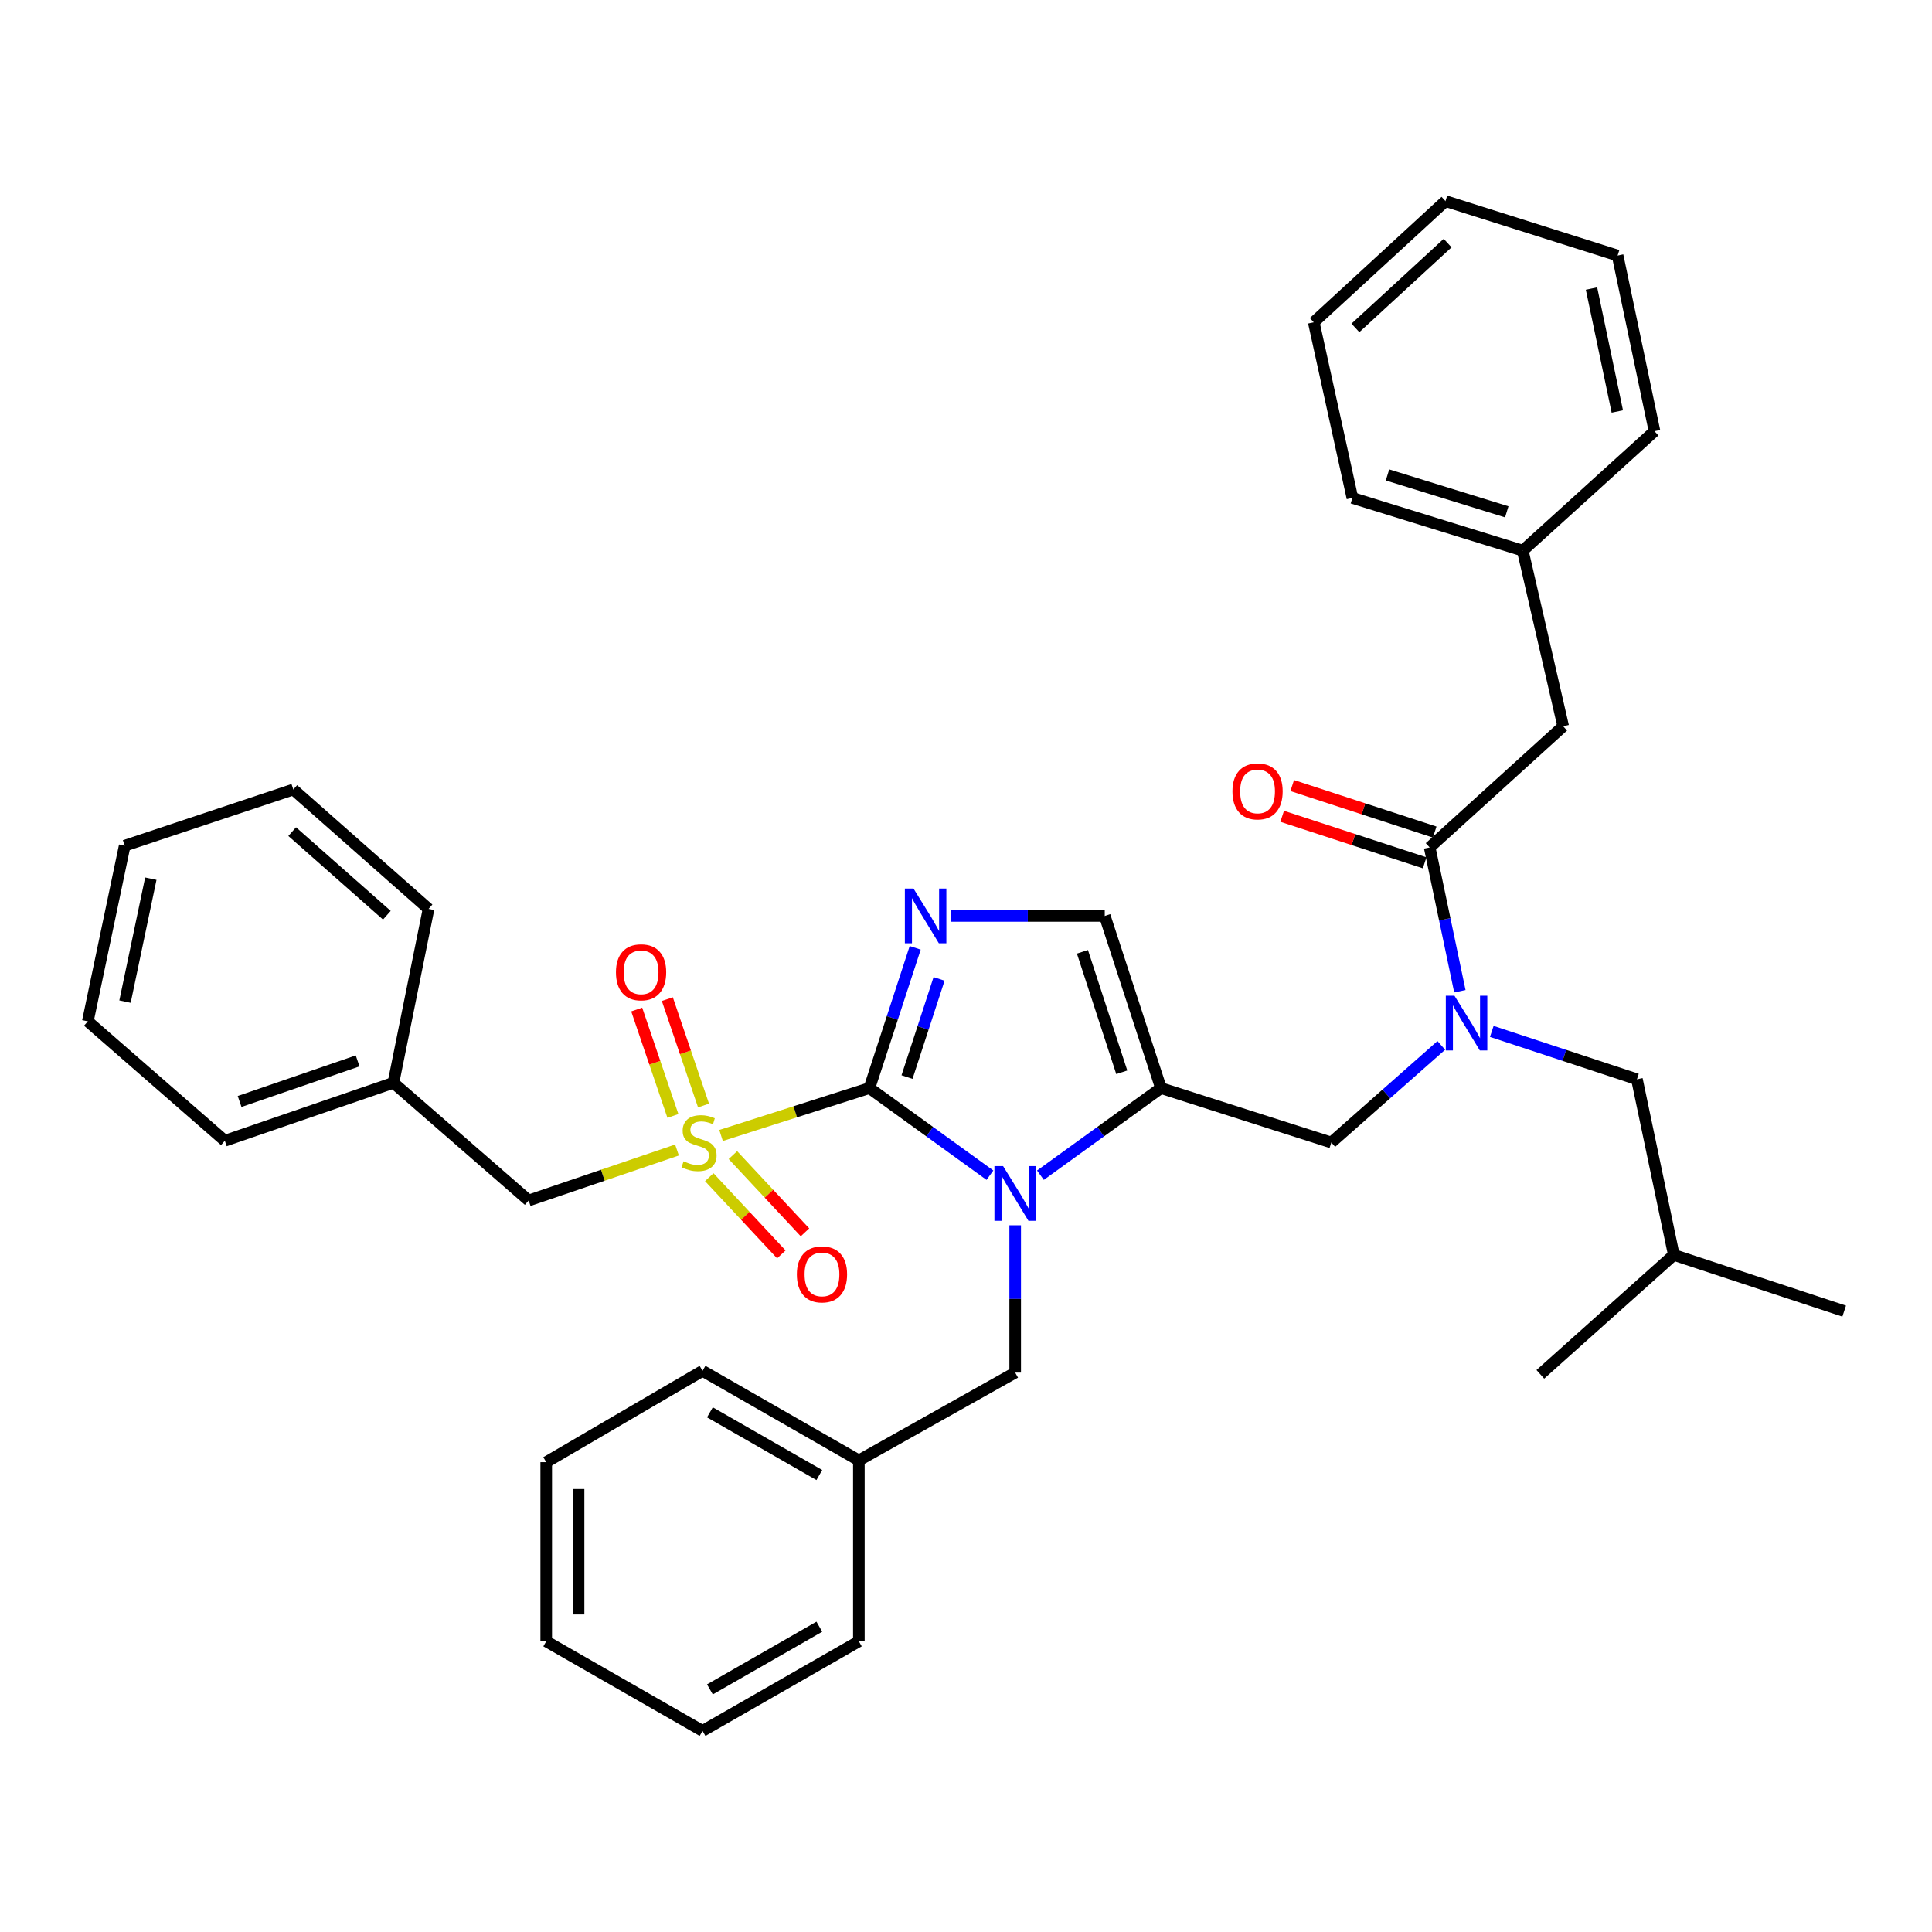 <?xml version='1.0' encoding='iso-8859-1'?>
<svg version='1.1' baseProfile='full'
              xmlns='http://www.w3.org/2000/svg'
                      xmlns:rdkit='http://www.rdkit.org/xml'
                      xmlns:xlink='http://www.w3.org/1999/xlink'
                  xml:space='preserve'
width='1000px' height='1000px' viewBox='0 0 1000 1000'>
<!-- END OF HEADER -->
<rect style='opacity:1.0;fill:#FFFFFF;stroke:none' width='1000' height='1000' x='0' y='0'> </rect>
<path class='bond-0' d='M 746.013,541.092 L 717.55,566.228' style='fill:none;fill-rule:evenodd;stroke:#0000FF;stroke-width:6px;stroke-linecap:butt;stroke-linejoin:miter;stroke-opacity:1' />
<path class='bond-0' d='M 717.55,566.228 L 689.087,591.363' style='fill:none;fill-rule:evenodd;stroke:#000000;stroke-width:6px;stroke-linecap:butt;stroke-linejoin:miter;stroke-opacity:1' />
<path class='bond-1' d='M 755.626,513.064 L 747.811,475.851' style='fill:none;fill-rule:evenodd;stroke:#0000FF;stroke-width:6px;stroke-linecap:butt;stroke-linejoin:miter;stroke-opacity:1' />
<path class='bond-1' d='M 747.811,475.851 L 739.995,438.639' style='fill:none;fill-rule:evenodd;stroke:#000000;stroke-width:6px;stroke-linecap:butt;stroke-linejoin:miter;stroke-opacity:1' />
<path class='bond-2' d='M 772.149,533.855 L 809.71,546.246' style='fill:none;fill-rule:evenodd;stroke:#0000FF;stroke-width:6px;stroke-linecap:butt;stroke-linejoin:miter;stroke-opacity:1' />
<path class='bond-2' d='M 809.71,546.246 L 847.27,558.636' style='fill:none;fill-rule:evenodd;stroke:#000000;stroke-width:6px;stroke-linecap:butt;stroke-linejoin:miter;stroke-opacity:1' />
<path class='bond-3' d='M 809.094,375.91 L 788.178,285.003' style='fill:none;fill-rule:evenodd;stroke:#000000;stroke-width:6px;stroke-linecap:butt;stroke-linejoin:miter;stroke-opacity:1' />
<path class='bond-4' d='M 809.094,375.91 L 739.995,438.639' style='fill:none;fill-rule:evenodd;stroke:#000000;stroke-width:6px;stroke-linecap:butt;stroke-linejoin:miter;stroke-opacity:1' />
<path class='bond-5' d='M 742.593,430.682 L 705.722,418.642' style='fill:none;fill-rule:evenodd;stroke:#000000;stroke-width:6px;stroke-linecap:butt;stroke-linejoin:miter;stroke-opacity:1' />
<path class='bond-5' d='M 705.722,418.642 L 668.852,406.602' style='fill:none;fill-rule:evenodd;stroke:#FF0000;stroke-width:6px;stroke-linecap:butt;stroke-linejoin:miter;stroke-opacity:1' />
<path class='bond-5' d='M 737.397,446.595 L 700.526,434.555' style='fill:none;fill-rule:evenodd;stroke:#000000;stroke-width:6px;stroke-linecap:butt;stroke-linejoin:miter;stroke-opacity:1' />
<path class='bond-5' d='M 700.526,434.555 L 663.655,422.515' style='fill:none;fill-rule:evenodd;stroke:#FF0000;stroke-width:6px;stroke-linecap:butt;stroke-linejoin:miter;stroke-opacity:1' />
<path class='bond-6' d='M 788.178,285.003 L 699.996,257.726' style='fill:none;fill-rule:evenodd;stroke:#000000;stroke-width:6px;stroke-linecap:butt;stroke-linejoin:miter;stroke-opacity:1' />
<path class='bond-6' d='M 779.898,264.919 L 718.17,245.826' style='fill:none;fill-rule:evenodd;stroke:#000000;stroke-width:6px;stroke-linecap:butt;stroke-linejoin:miter;stroke-opacity:1' />
<path class='bond-7' d='M 788.178,285.003 L 856.366,223.186' style='fill:none;fill-rule:evenodd;stroke:#000000;stroke-width:6px;stroke-linecap:butt;stroke-linejoin:miter;stroke-opacity:1' />
<path class='bond-8' d='M 699.996,257.726 L 680.001,166.819' style='fill:none;fill-rule:evenodd;stroke:#000000;stroke-width:6px;stroke-linecap:butt;stroke-linejoin:miter;stroke-opacity:1' />
<path class='bond-9' d='M 847.27,558.636 L 866.363,649.544' style='fill:none;fill-rule:evenodd;stroke:#000000;stroke-width:6px;stroke-linecap:butt;stroke-linejoin:miter;stroke-opacity:1' />
<path class='bond-10' d='M 866.363,649.544 L 797.274,711.36' style='fill:none;fill-rule:evenodd;stroke:#000000;stroke-width:6px;stroke-linecap:butt;stroke-linejoin:miter;stroke-opacity:1' />
<path class='bond-11' d='M 866.363,649.544 L 954.545,678.634' style='fill:none;fill-rule:evenodd;stroke:#000000;stroke-width:6px;stroke-linecap:butt;stroke-linejoin:miter;stroke-opacity:1' />
<path class='bond-12' d='M 373.215,587.722 L 411.609,575.453' style='fill:none;fill-rule:evenodd;stroke:#CCCC00;stroke-width:6px;stroke-linecap:butt;stroke-linejoin:miter;stroke-opacity:1' />
<path class='bond-12' d='M 411.609,575.453 L 450.003,563.184' style='fill:none;fill-rule:evenodd;stroke:#000000;stroke-width:6px;stroke-linecap:butt;stroke-linejoin:miter;stroke-opacity:1' />
<path class='bond-13' d='M 350.412,595.244 L 312.026,608.305' style='fill:none;fill-rule:evenodd;stroke:#CCCC00;stroke-width:6px;stroke-linecap:butt;stroke-linejoin:miter;stroke-opacity:1' />
<path class='bond-13' d='M 312.026,608.305 L 273.639,621.365' style='fill:none;fill-rule:evenodd;stroke:#000000;stroke-width:6px;stroke-linecap:butt;stroke-linejoin:miter;stroke-opacity:1' />
<path class='bond-14' d='M 364.149,572.218 L 354.779,544.679' style='fill:none;fill-rule:evenodd;stroke:#CCCC00;stroke-width:6px;stroke-linecap:butt;stroke-linejoin:miter;stroke-opacity:1' />
<path class='bond-14' d='M 354.779,544.679 L 345.409,517.139' style='fill:none;fill-rule:evenodd;stroke:#FF0000;stroke-width:6px;stroke-linecap:butt;stroke-linejoin:miter;stroke-opacity:1' />
<path class='bond-14' d='M 348.301,577.61 L 338.931,550.07' style='fill:none;fill-rule:evenodd;stroke:#CCCC00;stroke-width:6px;stroke-linecap:butt;stroke-linejoin:miter;stroke-opacity:1' />
<path class='bond-14' d='M 338.931,550.07 L 329.562,522.531' style='fill:none;fill-rule:evenodd;stroke:#FF0000;stroke-width:6px;stroke-linecap:butt;stroke-linejoin:miter;stroke-opacity:1' />
<path class='bond-15' d='M 367.113,609.301 L 385.766,629.287' style='fill:none;fill-rule:evenodd;stroke:#CCCC00;stroke-width:6px;stroke-linecap:butt;stroke-linejoin:miter;stroke-opacity:1' />
<path class='bond-15' d='M 385.766,629.287 L 404.419,649.273' style='fill:none;fill-rule:evenodd;stroke:#FF0000;stroke-width:6px;stroke-linecap:butt;stroke-linejoin:miter;stroke-opacity:1' />
<path class='bond-15' d='M 379.351,597.879 L 398.004,617.865' style='fill:none;fill-rule:evenodd;stroke:#CCCC00;stroke-width:6px;stroke-linecap:butt;stroke-linejoin:miter;stroke-opacity:1' />
<path class='bond-15' d='M 398.004,617.865 L 416.657,637.851' style='fill:none;fill-rule:evenodd;stroke:#FF0000;stroke-width:6px;stroke-linecap:butt;stroke-linejoin:miter;stroke-opacity:1' />
<path class='bond-16' d='M 273.639,621.365 L 203.638,560.45' style='fill:none;fill-rule:evenodd;stroke:#000000;stroke-width:6px;stroke-linecap:butt;stroke-linejoin:miter;stroke-opacity:1' />
<path class='bond-17' d='M 203.638,560.45 L 116.367,590.452' style='fill:none;fill-rule:evenodd;stroke:#000000;stroke-width:6px;stroke-linecap:butt;stroke-linejoin:miter;stroke-opacity:1' />
<path class='bond-17' d='M 185.105,549.119 L 124.015,570.121' style='fill:none;fill-rule:evenodd;stroke:#000000;stroke-width:6px;stroke-linecap:butt;stroke-linejoin:miter;stroke-opacity:1' />
<path class='bond-18' d='M 203.638,560.45 L 221.819,470.454' style='fill:none;fill-rule:evenodd;stroke:#000000;stroke-width:6px;stroke-linecap:butt;stroke-linejoin:miter;stroke-opacity:1' />
<path class='bond-19' d='M 116.367,590.452 L 45.455,528.635' style='fill:none;fill-rule:evenodd;stroke:#000000;stroke-width:6px;stroke-linecap:butt;stroke-linejoin:miter;stroke-opacity:1' />
<path class='bond-20' d='M 538.522,608.282 L 569.713,585.733' style='fill:none;fill-rule:evenodd;stroke:#0000FF;stroke-width:6px;stroke-linecap:butt;stroke-linejoin:miter;stroke-opacity:1' />
<path class='bond-20' d='M 569.713,585.733 L 600.905,563.184' style='fill:none;fill-rule:evenodd;stroke:#000000;stroke-width:6px;stroke-linecap:butt;stroke-linejoin:miter;stroke-opacity:1' />
<path class='bond-21' d='M 512.386,608.282 L 481.195,585.733' style='fill:none;fill-rule:evenodd;stroke:#0000FF;stroke-width:6px;stroke-linecap:butt;stroke-linejoin:miter;stroke-opacity:1' />
<path class='bond-21' d='M 481.195,585.733 L 450.003,563.184' style='fill:none;fill-rule:evenodd;stroke:#000000;stroke-width:6px;stroke-linecap:butt;stroke-linejoin:miter;stroke-opacity:1' />
<path class='bond-22' d='M 525.454,634.207 L 525.454,672.332' style='fill:none;fill-rule:evenodd;stroke:#0000FF;stroke-width:6px;stroke-linecap:butt;stroke-linejoin:miter;stroke-opacity:1' />
<path class='bond-22' d='M 525.454,672.332 L 525.454,710.458' style='fill:none;fill-rule:evenodd;stroke:#000000;stroke-width:6px;stroke-linecap:butt;stroke-linejoin:miter;stroke-opacity:1' />
<path class='bond-23' d='M 600.905,563.184 L 571.814,474.09' style='fill:none;fill-rule:evenodd;stroke:#000000;stroke-width:6px;stroke-linecap:butt;stroke-linejoin:miter;stroke-opacity:1' />
<path class='bond-23' d='M 580.628,555.016 L 560.265,492.65' style='fill:none;fill-rule:evenodd;stroke:#000000;stroke-width:6px;stroke-linecap:butt;stroke-linejoin:miter;stroke-opacity:1' />
<path class='bond-24' d='M 600.905,563.184 L 689.087,591.363' style='fill:none;fill-rule:evenodd;stroke:#000000;stroke-width:6px;stroke-linecap:butt;stroke-linejoin:miter;stroke-opacity:1' />
<path class='bond-25' d='M 571.814,474.09 L 531.983,474.09' style='fill:none;fill-rule:evenodd;stroke:#000000;stroke-width:6px;stroke-linecap:butt;stroke-linejoin:miter;stroke-opacity:1' />
<path class='bond-25' d='M 531.983,474.09 L 492.152,474.09' style='fill:none;fill-rule:evenodd;stroke:#0000FF;stroke-width:6px;stroke-linecap:butt;stroke-linejoin:miter;stroke-opacity:1' />
<path class='bond-26' d='M 473.705,490.593 L 461.854,526.889' style='fill:none;fill-rule:evenodd;stroke:#0000FF;stroke-width:6px;stroke-linecap:butt;stroke-linejoin:miter;stroke-opacity:1' />
<path class='bond-26' d='M 461.854,526.889 L 450.003,563.184' style='fill:none;fill-rule:evenodd;stroke:#000000;stroke-width:6px;stroke-linecap:butt;stroke-linejoin:miter;stroke-opacity:1' />
<path class='bond-26' d='M 486.063,506.678 L 477.767,532.085' style='fill:none;fill-rule:evenodd;stroke:#0000FF;stroke-width:6px;stroke-linecap:butt;stroke-linejoin:miter;stroke-opacity:1' />
<path class='bond-26' d='M 477.767,532.085 L 469.472,557.491' style='fill:none;fill-rule:evenodd;stroke:#000000;stroke-width:6px;stroke-linecap:butt;stroke-linejoin:miter;stroke-opacity:1' />
<path class='bond-27' d='M 444.544,755.907 L 525.454,710.458' style='fill:none;fill-rule:evenodd;stroke:#000000;stroke-width:6px;stroke-linecap:butt;stroke-linejoin:miter;stroke-opacity:1' />
<path class='bond-28' d='M 444.544,755.907 L 363.635,709.547' style='fill:none;fill-rule:evenodd;stroke:#000000;stroke-width:6px;stroke-linecap:butt;stroke-linejoin:miter;stroke-opacity:1' />
<path class='bond-28' d='M 424.085,763.478 L 367.449,731.026' style='fill:none;fill-rule:evenodd;stroke:#000000;stroke-width:6px;stroke-linecap:butt;stroke-linejoin:miter;stroke-opacity:1' />
<path class='bond-29' d='M 444.544,755.907 L 444.544,849.549' style='fill:none;fill-rule:evenodd;stroke:#000000;stroke-width:6px;stroke-linecap:butt;stroke-linejoin:miter;stroke-opacity:1' />
<path class='bond-30' d='M 363.635,709.547 L 282.725,756.819' style='fill:none;fill-rule:evenodd;stroke:#000000;stroke-width:6px;stroke-linecap:butt;stroke-linejoin:miter;stroke-opacity:1' />
<path class='bond-31' d='M 444.544,849.549 L 363.635,895.909' style='fill:none;fill-rule:evenodd;stroke:#000000;stroke-width:6px;stroke-linecap:butt;stroke-linejoin:miter;stroke-opacity:1' />
<path class='bond-31' d='M 424.085,841.978 L 367.449,874.43' style='fill:none;fill-rule:evenodd;stroke:#000000;stroke-width:6px;stroke-linecap:butt;stroke-linejoin:miter;stroke-opacity:1' />
<path class='bond-32' d='M 282.725,756.819 L 282.725,849.549' style='fill:none;fill-rule:evenodd;stroke:#000000;stroke-width:6px;stroke-linecap:butt;stroke-linejoin:miter;stroke-opacity:1' />
<path class='bond-32' d='M 299.465,770.728 L 299.465,835.639' style='fill:none;fill-rule:evenodd;stroke:#000000;stroke-width:6px;stroke-linecap:butt;stroke-linejoin:miter;stroke-opacity:1' />
<path class='bond-33' d='M 363.635,895.909 L 282.725,849.549' style='fill:none;fill-rule:evenodd;stroke:#000000;stroke-width:6px;stroke-linecap:butt;stroke-linejoin:miter;stroke-opacity:1' />
<path class='bond-34' d='M 221.819,470.454 L 151.818,408.637' style='fill:none;fill-rule:evenodd;stroke:#000000;stroke-width:6px;stroke-linecap:butt;stroke-linejoin:miter;stroke-opacity:1' />
<path class='bond-34' d='M 200.238,473.729 L 151.238,430.457' style='fill:none;fill-rule:evenodd;stroke:#000000;stroke-width:6px;stroke-linecap:butt;stroke-linejoin:miter;stroke-opacity:1' />
<path class='bond-35' d='M 45.455,528.635 L 64.547,437.727' style='fill:none;fill-rule:evenodd;stroke:#000000;stroke-width:6px;stroke-linecap:butt;stroke-linejoin:miter;stroke-opacity:1' />
<path class='bond-35' d='M 64.701,518.439 L 78.066,454.804' style='fill:none;fill-rule:evenodd;stroke:#000000;stroke-width:6px;stroke-linecap:butt;stroke-linejoin:miter;stroke-opacity:1' />
<path class='bond-36' d='M 151.818,408.637 L 64.547,437.727' style='fill:none;fill-rule:evenodd;stroke:#000000;stroke-width:6px;stroke-linecap:butt;stroke-linejoin:miter;stroke-opacity:1' />
<path class='bond-37' d='M 856.366,223.186 L 837.273,132.27' style='fill:none;fill-rule:evenodd;stroke:#000000;stroke-width:6px;stroke-linecap:butt;stroke-linejoin:miter;stroke-opacity:1' />
<path class='bond-37' d='M 837.119,212.989 L 823.754,149.348' style='fill:none;fill-rule:evenodd;stroke:#000000;stroke-width:6px;stroke-linecap:butt;stroke-linejoin:miter;stroke-opacity:1' />
<path class='bond-38' d='M 837.273,132.27 L 748.179,104.091' style='fill:none;fill-rule:evenodd;stroke:#000000;stroke-width:6px;stroke-linecap:butt;stroke-linejoin:miter;stroke-opacity:1' />
<path class='bond-39' d='M 680.001,166.819 L 748.179,104.091' style='fill:none;fill-rule:evenodd;stroke:#000000;stroke-width:6px;stroke-linecap:butt;stroke-linejoin:miter;stroke-opacity:1' />
<path class='bond-39' d='M 701.562,169.729 L 749.287,125.819' style='fill:none;fill-rule:evenodd;stroke:#000000;stroke-width:6px;stroke-linecap:butt;stroke-linejoin:miter;stroke-opacity:1' />
<path  class='atom-0' d='M 752.828 515.386
L 762.108 530.386
Q 763.028 531.866, 764.508 534.546
Q 765.988 537.226, 766.068 537.386
L 766.068 515.386
L 769.828 515.386
L 769.828 543.706
L 765.948 543.706
L 755.988 527.306
Q 754.828 525.386, 753.588 523.186
Q 752.388 520.986, 752.028 520.306
L 752.028 543.706
L 748.348 543.706
L 748.348 515.386
L 752.828 515.386
' fill='#0000FF'/>
<path  class='atom-3' d='M 637.911 409.628
Q 637.911 402.828, 641.271 399.028
Q 644.631 395.228, 650.911 395.228
Q 657.191 395.228, 660.551 399.028
Q 663.911 402.828, 663.911 409.628
Q 663.911 416.508, 660.511 420.428
Q 657.111 424.308, 650.911 424.308
Q 644.671 424.308, 641.271 420.428
Q 637.911 416.548, 637.911 409.628
M 650.911 421.108
Q 655.231 421.108, 657.551 418.228
Q 659.911 415.308, 659.911 409.628
Q 659.911 404.068, 657.551 401.268
Q 655.231 398.428, 650.911 398.428
Q 646.591 398.428, 644.231 401.228
Q 641.911 404.028, 641.911 409.628
Q 641.911 415.348, 644.231 418.228
Q 646.591 421.108, 650.911 421.108
' fill='#FF0000'/>
<path  class='atom-8' d='M 353.821 601.083
Q 354.141 601.203, 355.461 601.763
Q 356.781 602.323, 358.221 602.683
Q 359.701 603.003, 361.141 603.003
Q 363.821 603.003, 365.381 601.723
Q 366.941 600.403, 366.941 598.123
Q 366.941 596.563, 366.141 595.603
Q 365.381 594.643, 364.181 594.123
Q 362.981 593.603, 360.981 593.003
Q 358.461 592.243, 356.941 591.523
Q 355.461 590.803, 354.381 589.283
Q 353.341 587.763, 353.341 585.203
Q 353.341 581.643, 355.741 579.443
Q 358.181 577.243, 362.981 577.243
Q 366.261 577.243, 369.981 578.803
L 369.061 581.883
Q 365.661 580.483, 363.101 580.483
Q 360.341 580.483, 358.821 581.643
Q 357.301 582.763, 357.341 584.723
Q 357.341 586.243, 358.101 587.163
Q 358.901 588.083, 360.021 588.603
Q 361.181 589.123, 363.101 589.723
Q 365.661 590.523, 367.181 591.323
Q 368.701 592.123, 369.781 593.763
Q 370.901 595.363, 370.901 598.123
Q 370.901 602.043, 368.261 604.163
Q 365.661 606.243, 361.301 606.243
Q 358.781 606.243, 356.861 605.683
Q 354.981 605.163, 352.741 604.243
L 353.821 601.083
' fill='#CCCC00'/>
<path  class='atom-10' d='M 318.819 503.261
Q 318.819 496.461, 322.179 492.661
Q 325.539 488.861, 331.819 488.861
Q 338.099 488.861, 341.459 492.661
Q 344.819 496.461, 344.819 503.261
Q 344.819 510.141, 341.419 514.061
Q 338.019 517.941, 331.819 517.941
Q 325.579 517.941, 322.179 514.061
Q 318.819 510.181, 318.819 503.261
M 331.819 514.741
Q 336.139 514.741, 338.459 511.861
Q 340.819 508.941, 340.819 503.261
Q 340.819 497.701, 338.459 494.901
Q 336.139 492.061, 331.819 492.061
Q 327.499 492.061, 325.139 494.861
Q 322.819 497.661, 322.819 503.261
Q 322.819 508.981, 325.139 511.861
Q 327.499 514.741, 331.819 514.741
' fill='#FF0000'/>
<path  class='atom-11' d='M 412.451 659.621
Q 412.451 652.821, 415.811 649.021
Q 419.171 645.221, 425.451 645.221
Q 431.731 645.221, 435.091 649.021
Q 438.451 652.821, 438.451 659.621
Q 438.451 666.501, 435.051 670.421
Q 431.651 674.301, 425.451 674.301
Q 419.211 674.301, 415.811 670.421
Q 412.451 666.541, 412.451 659.621
M 425.451 671.101
Q 429.771 671.101, 432.091 668.221
Q 434.451 665.301, 434.451 659.621
Q 434.451 654.061, 432.091 651.261
Q 429.771 648.421, 425.451 648.421
Q 421.131 648.421, 418.771 651.221
Q 416.451 654.021, 416.451 659.621
Q 416.451 665.341, 418.771 668.221
Q 421.131 671.101, 425.451 671.101
' fill='#FF0000'/>
<path  class='atom-14' d='M 519.194 603.568
L 528.474 618.568
Q 529.394 620.048, 530.874 622.728
Q 532.354 625.408, 532.434 625.568
L 532.434 603.568
L 536.194 603.568
L 536.194 631.888
L 532.314 631.888
L 522.354 615.488
Q 521.194 613.568, 519.954 611.368
Q 518.754 609.168, 518.394 608.488
L 518.394 631.888
L 514.714 631.888
L 514.714 603.568
L 519.194 603.568
' fill='#0000FF'/>
<path  class='atom-17' d='M 472.834 459.93
L 482.114 474.93
Q 483.034 476.41, 484.514 479.09
Q 485.994 481.77, 486.074 481.93
L 486.074 459.93
L 489.834 459.93
L 489.834 488.25
L 485.954 488.25
L 475.994 471.85
Q 474.834 469.93, 473.594 467.73
Q 472.394 465.53, 472.034 464.85
L 472.034 488.25
L 468.354 488.25
L 468.354 459.93
L 472.834 459.93
' fill='#0000FF'/>
</svg>
